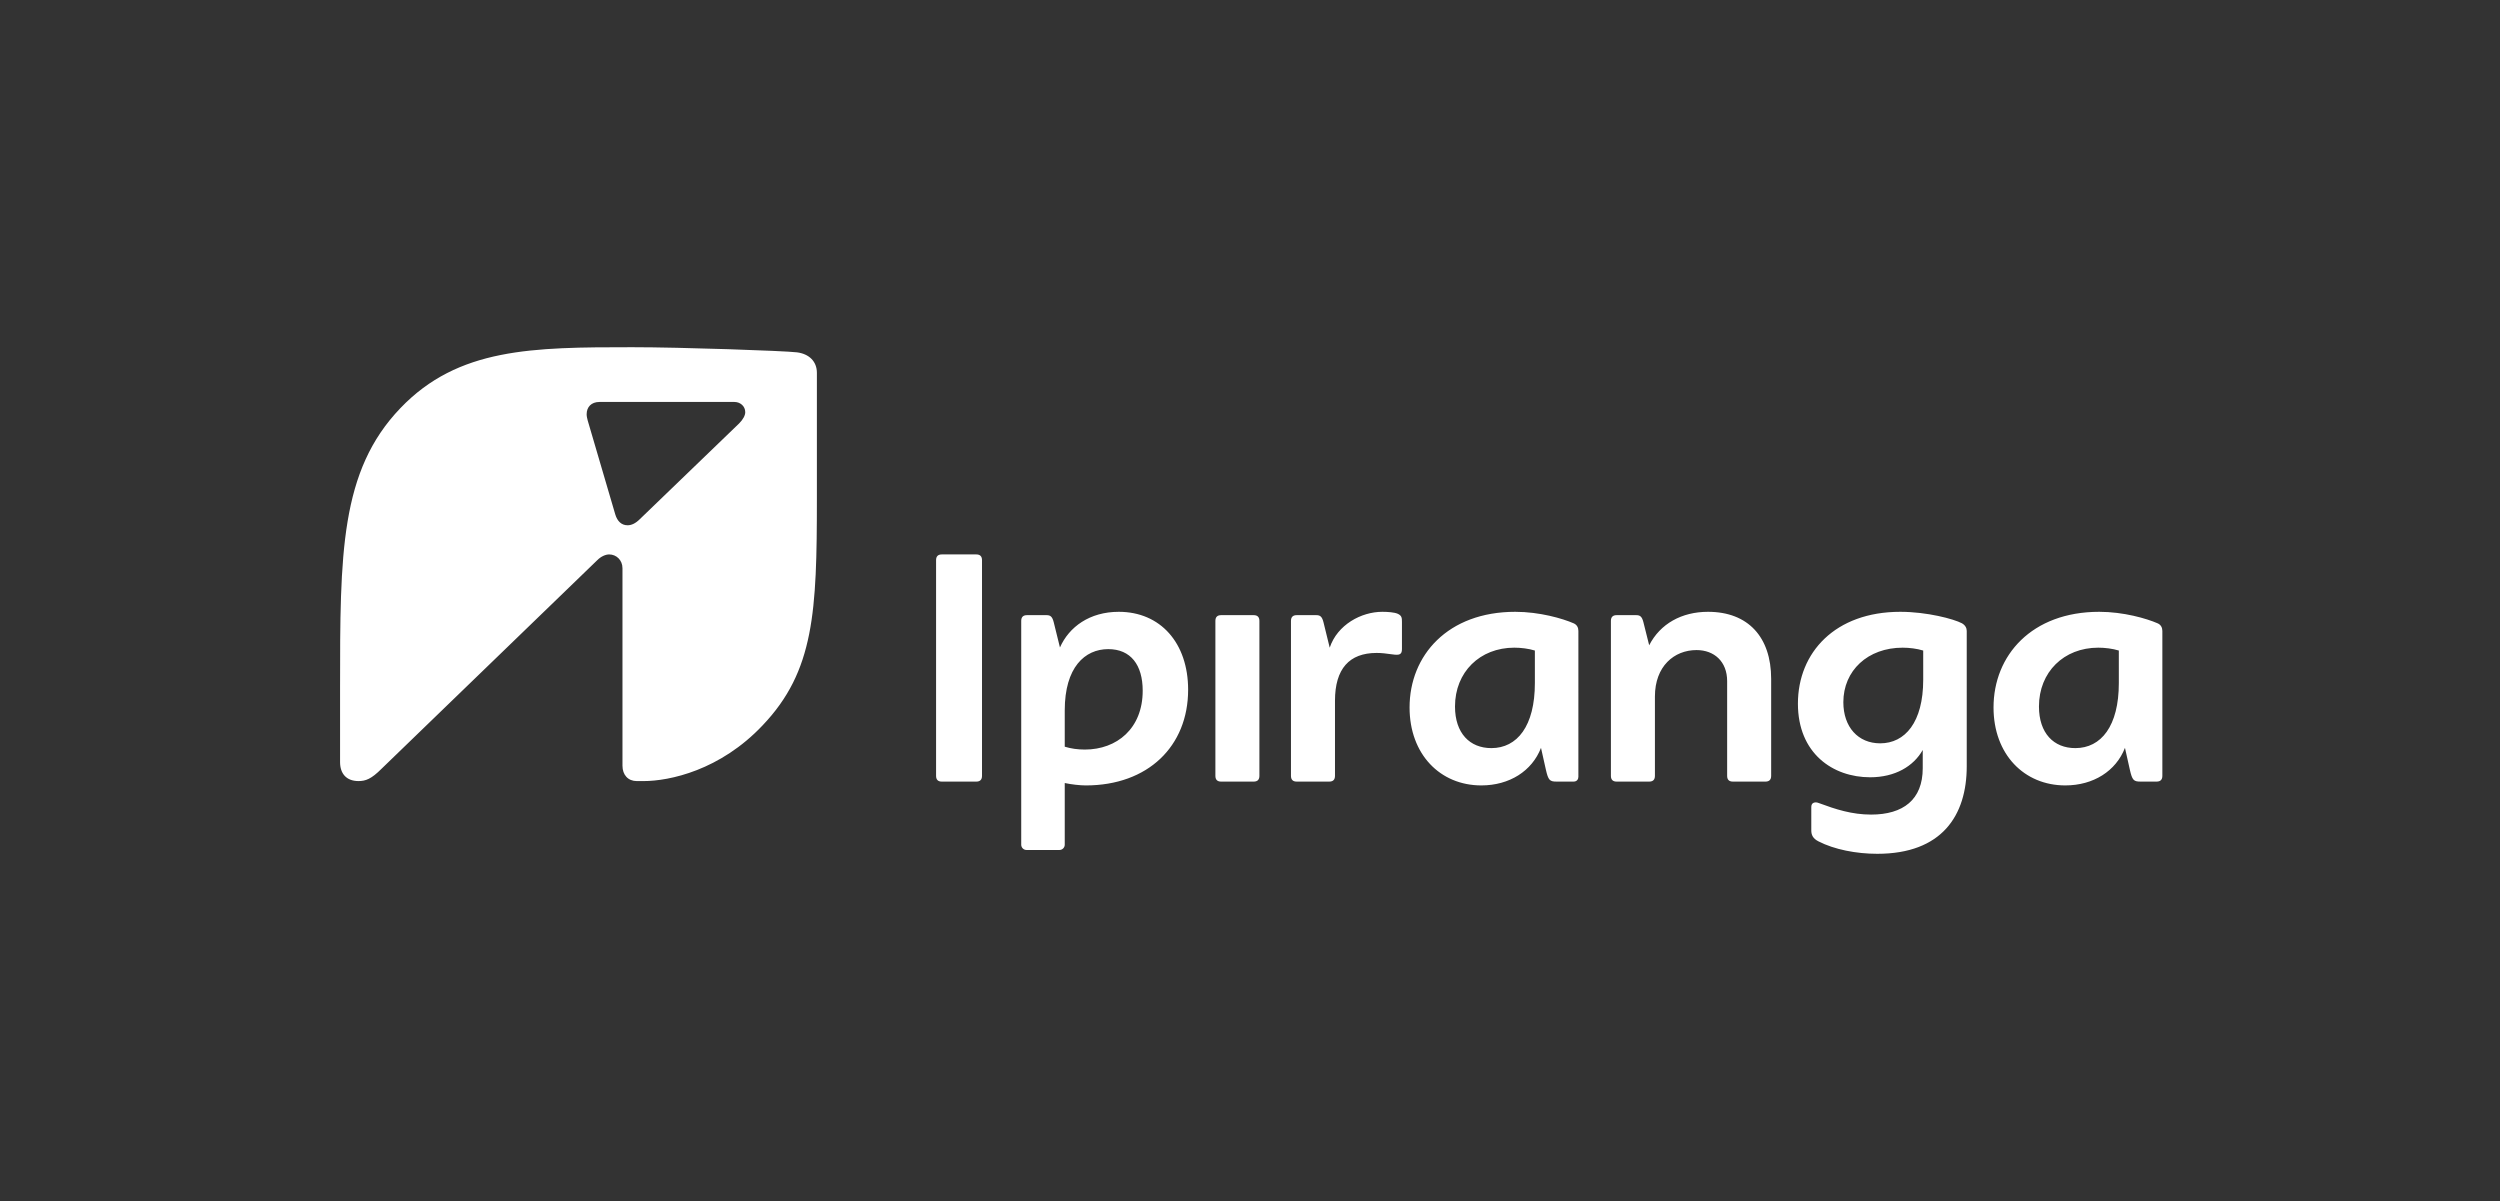 <svg xml:space="preserve" style="enable-background:new 0 0 1920 922.39;" viewBox="0 0 1920 922.39" y="0px" x="0px" xmlns:xlink="http://www.w3.org/1999/xlink" xmlns="http://www.w3.org/2000/svg" version="1.1">
<rect x="0" y="0" width="1920" height="922.39" fill="#333333" stroke="none"/>
<style type="text/css">
	.st0{fill:#0045B5;}
	.st1{fill:#FFD100;}
	.st2{fill:#FFFFFF;}
</style>
<g id="FUNDO">
</g>
<g id="LOGO">
	<path d="M612.04,270.59c-9.82-1.18-88.8-3.93-126.52-3.93c-76.62,0-133.59,0.39-177.99,46.76
		c-46.36,48.33-46.36,111.98-46.36,214.93v56.97c0,8.64,4.72,14.54,14.15,14.54c5.5,0,9.82-1.57,17.68-9.43L458.8,430.12
		c2.75-2.75,6.29-4.32,9.04-4.32c5.5,0,10.22,4.32,10.22,10.61v151.67c0,7.07,4.32,11.79,11,11.79h5.11
		c20.04,0,58.94-8.25,91.55-42.83c39.69-41.65,41.65-87.23,41.65-173.67v-97.05C627.37,277.66,621.47,271.77,612.04,270.59z
		 M567.64,325.21l-76.23,73.48c-3.54,3.54-6.68,4.72-9.43,4.72c-4.72,0-7.86-3.14-9.43-8.25l-21.22-72.3
		c-0.39-1.57-0.79-3.14-0.79-4.72c0-5.5,3.54-9.43,9.82-9.43H564.1c4.32,0,8.25,3.14,8.25,7.86
		C572.36,318.92,570.78,322.06,567.64,325.21z M859.23,469.87c-22.39,0-38.19,11.58-45.19,27.39l-4.76-19.31
		c-1.1-4.41-2.57-5.51-5.51-5.51h-15.06c-2.94,0-4.41,1.47-4.41,4.41v171.9c0,2.2,1.84,4.04,4.04,4.04h25.34
		c2.2,0,4.04-1.84,4.04-4.04v-47.38c5.14,1.1,11.75,1.84,16.16,1.84c47.75,0,78.6-30.12,78.6-73.46
		C912.49,493.75,891.18,469.87,859.23,469.87z M833.15,575.66c-5.51,0-10.65-0.73-15.43-2.2v-27.92c0-33.06,15.43-47.01,33.42-47.01
		c17.26,0,26.45,12.12,26.45,31.96C877.59,559.49,857.76,575.66,833.15,575.66z M749.77,425.8h-26.45c-2.94,0-4.41,1.47-4.41,4.41
		v165.65c0,2.94,1.47,4.41,4.41,4.41h26.45c2.94,0,4.41-1.47,4.41-4.41V430.2C754.18,427.27,752.71,425.8,749.77,425.8z
		 M1073.37,471.34c-2.57-1.1-7.71-1.47-11.75-1.47c-16.16,0-34.53,9.92-40.4,27.55l-4.77-19.47c-1.1-4.41-2.57-5.51-5.51-5.51
		h-15.06c-2.94,0-4.41,1.47-4.41,4.41v119.01c0,2.94,1.47,4.41,4.41,4.41h24.98c2.94,0,4.41-1.47,4.41-4.41v-57.67
		c0-24.61,11.02-36.73,31.96-36.73c3.67,0,6.98,0.37,12.12,1.1s7.35,0.37,7.35-4.04v-20.94
		C1076.67,474.65,1076.67,472.81,1073.37,471.34z M1506.78,478.69c-6.24-3.31-26.81-8.82-47.38-8.82c-49.95,0-78.6,31.22-78.6,70.52
		c0,38.2,26.81,56.56,55.46,56.56c19.15,0,33.34-8.43,40.4-20.97v13.99c0,24.24-15.06,35.63-39.67,35.63
		c-14.69,0-27.18-4.04-40.04-8.82c-2.57-1.1-5.88-0.73-5.88,2.94v18c0,3.31,1.1,6.24,5.51,8.45c12.12,6.24,29.02,9.55,45.18,9.55
		c49.59,0,68.69-29.38,68.69-67.22V484.56C1510.46,482.36,1509.35,480.16,1506.78,478.69z M1477.03,522.03
		c0,32.69-13.96,48.85-33.06,48.85c-16.9,0-28.28-12.49-28.28-31.59c0-24.24,18.73-41.87,45.55-41.87c5.14,0,11.02,0.73,15.79,2.2
		V522.03z M1657.01,478.69c-8.45-3.67-26.08-8.82-44.81-8.82c-51.79,0-81.17,33.42-81.17,73.46c0,36,23.51,59.87,55.1,59.87
		c21.58,0,38.93-11.02,45.84-28.85l3.74,16.73c1.84,8.08,2.94,9.18,8.08,9.18h12.49c2.94,0,4.41-1.47,4.41-4.41V484.56
		C1660.68,481.99,1659.58,479.79,1657.01,478.69z M1627.26,524.6c0,33.06-13.59,49.95-33.42,49.95c-16.53,0-27.92-11.39-27.92-31.96
		c0-26.45,19.1-45.18,45.55-45.18c5.14,0,11.02,0.73,15.79,2.2V524.6z M1208.53,478.69c-8.45-3.67-26.08-8.82-44.81-8.82
		c-51.79,0-81.17,33.42-81.17,73.46c0,36,23.51,59.87,55.1,59.87c21.58,0,38.93-11.02,45.84-28.85l3.74,16.73
		c1.84,8.08,2.94,9.18,8.08,9.18h13.22c2.57,0,3.67-1.84,3.67-3.67V484.56C1212.21,481.99,1211.1,479.79,1208.53,478.69z
		 M1178.78,524.6c0,33.06-13.59,49.95-33.42,49.95c-16.53,0-27.92-11.39-27.92-31.96c0-26.45,19.1-45.18,45.55-45.18
		c5.14,0,11.02,0.73,15.79,2.2V524.6z M962.81,472.44h-24.98c-2.94,0-4.41,1.47-4.41,4.41v119.01c0,2.94,1.47,4.41,4.41,4.41h24.98
		c2.94,0,4.41-1.47,4.41-4.41V476.85C967.22,473.91,965.75,472.44,962.81,472.44z M1311.75,469.87c-20.2,0-36.73,9.18-45.18,25.71
		l-4.41-17.63c-1.1-4.41-2.57-5.51-5.51-5.51h-15.06c-2.94,0-4.41,1.47-4.41,4.41v119.01c0,2.94,1.47,4.41,4.41,4.41h24.98
		c2.94,0,4.41-1.47,4.41-4.41v-60.97c0-23.14,14.69-35.63,31.96-35.63c13.59,0,23.51,8.82,23.51,23.87v72.73
		c0,2.94,1.47,4.41,4.41,4.41h24.98c2.94,0,4.41-1.47,4.41-4.41V521.3C1360.23,489.34,1342.6,469.87,1311.75,469.87z" class="st2"></path>
</g>
</svg>
